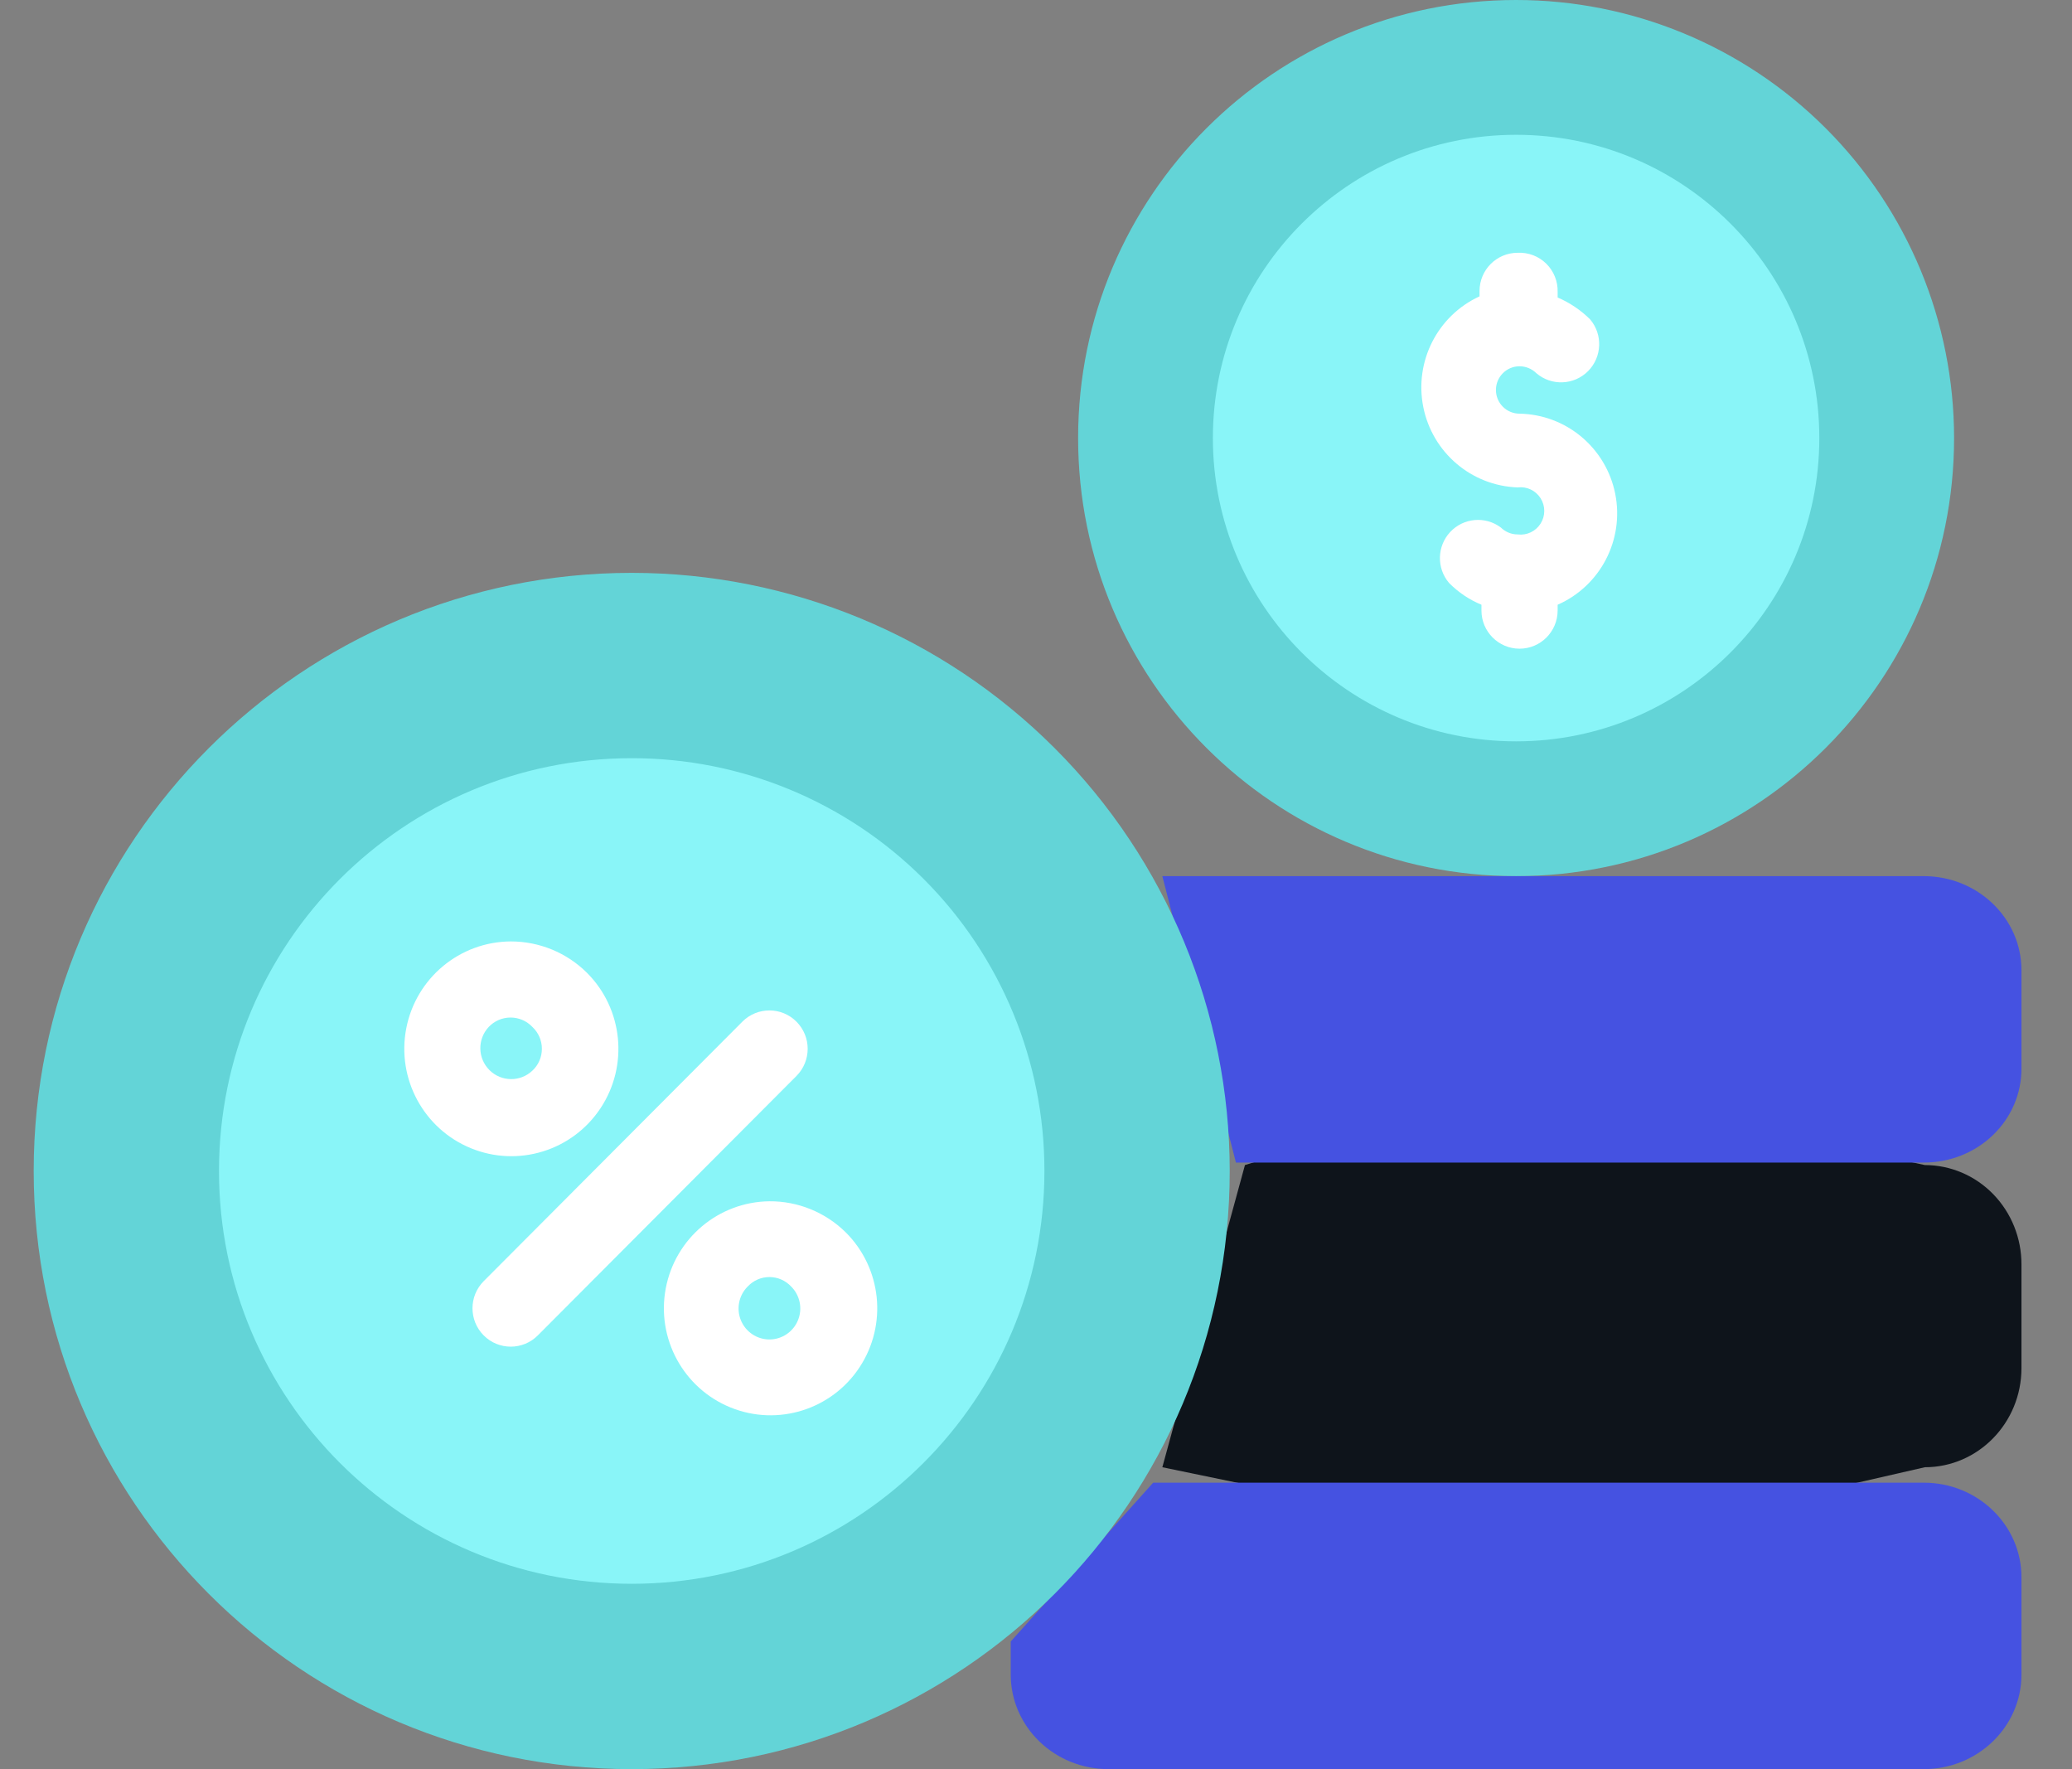 <?xml version="1.0" encoding="UTF-8"?>
<svg width="123px" height="105px" viewBox="0 0 123 105" version="1.1" xmlns="http://www.w3.org/2000/svg" xmlns:xlink="http://www.w3.org/1999/xlink">
    <rect x="0" y="0" width="123" height="105" fill="#808080" stroke="none"/>
    <title>KAZANCASINO-Lifetime-Commission </title>
    <g id="KAZANCASINO-Lifetime-Commission-" stroke="none" stroke-width="1" fill="none" fill-rule="evenodd">
        <g id="KAZANCASINO-Lifetime-Commission-Copy" transform="translate(2, 0)" fill-rule="nonzero">
            <path d="M114,26 C114,40.359 102.359,52 88,52 C73.641,52 62,40.359 62,26 C62,11.641 73.641,0 88,0 C94.896,0 101.509,2.739 106.385,7.615 C111.261,12.491 114,19.104 114,26 L114,26 Z" id="path139925-1" fill="#63D4D7"></path>
            <path d="M106,26 C106,35.941 97.941,44 88,44 C78.059,44 70,35.941 70,26 C70,16.059 78.059,8 88,8 C97.941,8 106,16.059 106,26 L106,26 Z" id="path139923-1" fill="#89F5F8"></path>
            <path d="M67,87.083 L90.779,92 L112.263,87.083 C115.432,87.083 118,84.448 118,81.197 L118,75.057 C118.006,73.492 117.404,71.989 116.328,70.88 C115.251,69.771 113.789,69.148 112.263,69.148 L88.439,64 L71.904,69.148 L67,87.083 Z" id="path1173922" fill="#0E141B"></path>
            <path d="M58,97.425 L58,99.385 C58,102.486 60.595,105 63.795,105 L112.205,105 C115.405,105 118,102.486 118,99.385 L118,93.615 C118,90.514 115.405,88 112.205,88 L66.455,88 L58,97.425 Z" id="path1173924" fill="#4552E1"></path>
            <path d="M71.369,69 L112.197,69 C113.738,69.006 115.217,68.419 116.307,67.37 C117.397,66.321 118.006,64.897 118,63.414 L118,57.586 C118,54.501 115.402,52 112.197,52 L67,52 L71.369,69 Z" id="path1173926" fill="#4552E1"></path>
            <path d="M71,69.5 C71,89.106 55.106,105 35.5,105 C15.894,105 0,89.106 0,69.5 C0,49.894 15.894,34 35.5,34 C44.915,34 53.945,37.74 60.602,44.398 C67.26,51.055 71,60.085 71,69.5 L71,69.5 Z" id="path1173934" fill="#63D4D7"></path>
            <path d="M60,69.5 C60,83.031 49.031,94 35.5,94 C21.969,94 11,83.031 11,69.5 C11,55.969 21.969,45 35.5,45 C42,44.994 48.235,47.573 52.831,52.169 C57.427,56.765 60.006,63 60,69.5 Z" id="path1173936" fill="#89F5F8"></path>
            <g id="Group" transform="translate(22, 15)" fill="#FFFFFF">
                <path d="M66.092,0.003 C64.843,0.003 63.83,1.018 63.83,2.271 L63.83,2.589 C61.334,3.737 59.951,6.455 60.49,9.156 C61.028,11.857 63.347,13.833 66.092,13.929 C66.631,13.86 67.162,14.11 67.453,14.57 C67.745,15.03 67.745,15.618 67.453,16.078 C67.162,16.538 66.631,16.788 66.092,16.719 C65.72,16.719 65.363,16.572 65.097,16.311 C64.174,15.617 62.879,15.73 62.09,16.573 C61.301,17.417 61.271,18.721 62.021,19.6 C62.57,20.155 63.223,20.594 63.943,20.892 L63.943,21.233 C63.943,22.485 64.956,23.501 66.205,23.501 C67.454,23.501 68.466,22.485 68.466,21.233 L68.466,20.892 C71.006,19.776 72.429,17.037 71.885,14.31 C71.341,11.582 68.978,9.603 66.205,9.552 C65.431,9.552 64.803,8.922 64.803,8.146 C64.803,7.369 65.431,6.739 66.205,6.739 C66.577,6.74 66.934,6.886 67.2,7.148 C68.097,7.918 69.435,7.866 70.27,7.029 C71.106,6.191 71.157,4.849 70.389,3.949 C69.834,3.402 69.182,2.964 68.466,2.657 L68.466,2.339 C68.486,1.706 68.241,1.093 67.79,0.649 C67.339,0.205 66.723,-0.029 66.092,0.003 L66.092,0.003 Z" id="path139977"></path>
                <path d="M20.069,45.638 L4.714,61.039 C3.827,61.928 3.827,63.37 4.714,64.259 C5.6,65.149 7.038,65.149 7.925,64.259 L23.281,48.859 C24.168,47.969 24.168,46.527 23.281,45.638 C22.394,44.748 20.956,44.748 20.069,45.638 L20.069,45.638 Z" id="path139935"></path>
                <path d="M6.319,40.875 C3.29,40.892 0.694,43.051 0.117,46.034 C-0.46,49.016 1.142,51.993 3.945,53.145 C6.748,54.298 9.972,53.306 11.648,50.776 C13.325,48.245 12.988,44.88 10.842,42.735 C9.638,41.541 8.013,40.873 6.319,40.875 L6.319,40.875 Z M5.008,45.955 C5.345,45.596 5.816,45.392 6.308,45.392 C6.8,45.392 7.271,45.596 7.608,45.955 C7.966,46.29 8.168,46.758 8.168,47.248 C8.168,47.738 7.966,48.207 7.608,48.541 C6.89,49.226 5.76,49.214 5.057,48.514 C4.353,47.815 4.331,46.681 5.008,45.955 L5.008,45.955 Z" id="path139933"></path>
                <path d="M21.675,56.298 C18.658,56.331 16.082,58.494 15.521,61.468 C14.96,64.441 16.569,67.399 19.366,68.535 C22.163,69.671 25.371,68.67 27.031,66.143 C28.691,63.616 28.343,60.264 26.198,58.135 C24.992,56.948 23.366,56.287 21.675,56.298 L21.675,56.298 Z M20.386,61.356 C20.72,60.998 21.186,60.795 21.675,60.795 C22.164,60.795 22.631,60.998 22.964,61.356 C23.492,61.88 23.652,62.672 23.369,63.36 C23.087,64.049 22.418,64.499 21.675,64.499 C20.933,64.499 20.264,64.049 19.981,63.36 C19.699,62.672 19.859,61.88 20.386,61.356 L20.386,61.356 Z" id="path139931"></path>
            </g>
        </g>
    </g>
</svg>